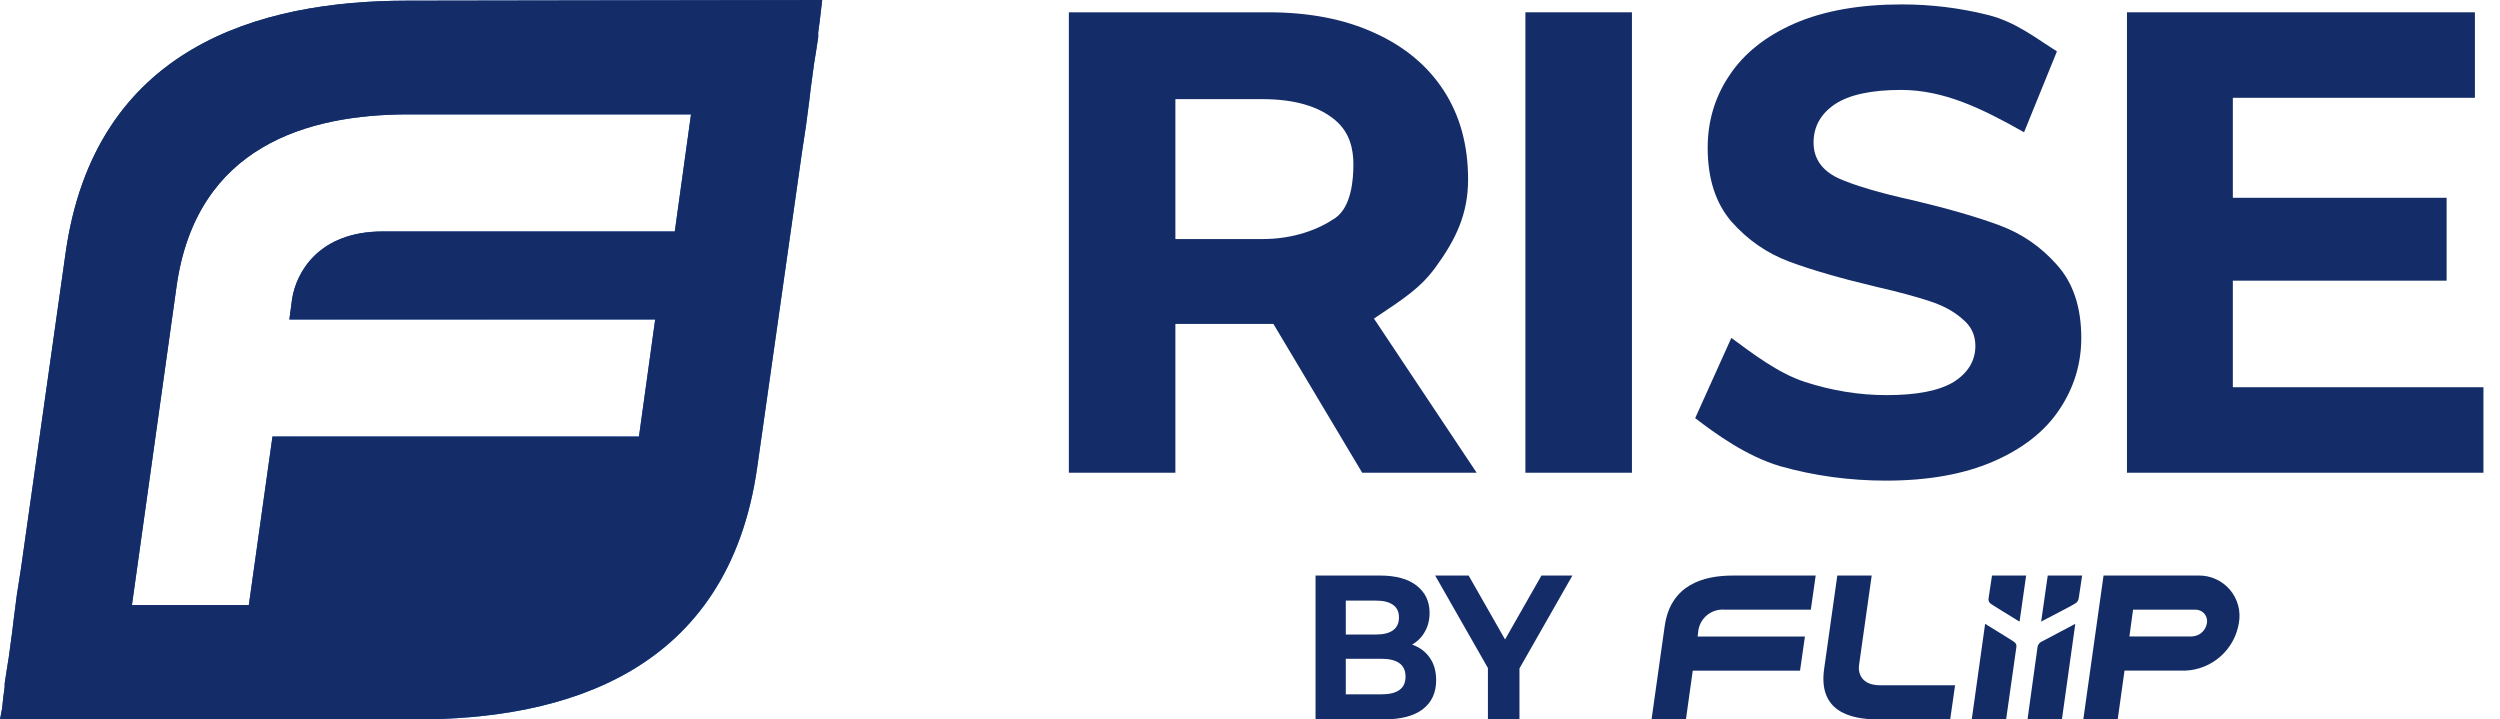 <svg width="139" height="40" viewBox="0 0 139 40" fill="none" xmlns="http://www.w3.org/2000/svg">
<path d="M22.631 0.038C14.436 0.038 5.263 2.596 3.646 14.074L1.166 31.608L0.937 33.075L0.752 34.506L0.676 35.146L0.488 36.538L0.374 37.253L0.259 38.005V38.194L0.183 38.758L0.115 39.397L0 40H23.119C31.352 40 40.488 37.441 42.104 25.964L44.59 8.466L44.812 6.999L45 5.569L45.075 4.929L45.263 3.537L45.378 2.823L45.492 2.07V1.806L45.568 1.241L45.644 0.601L45.714 0L22.631 0.038ZM37.518 12.869H21.277C17.706 12.869 16.463 15.164 16.239 16.632L16.089 17.761H36.428L35.526 24.271H15.15L13.835 33.641H7.336L9.812 15.954C10.902 8.09 17.148 6.359 22.707 6.359H38.42L37.518 12.869Z" fill="url(#paint0_linear_3028_2770)"/>
<path d="M22.631 0.038C14.436 0.038 5.263 2.596 3.646 14.074L1.166 31.608L0.937 33.075L0.752 34.506L0.676 35.146L0.488 36.538L0.374 37.253L0.259 38.005V38.194L0.183 38.758L0.115 39.397L0 40H23.119C31.352 40 40.488 37.441 42.104 25.964L44.59 8.466L44.812 6.999L45 5.569L45.075 4.929L45.263 3.537L45.378 2.823L45.492 2.07V1.806L45.568 1.241L45.644 0.601L45.714 0L22.631 0.038ZM37.518 12.869H21.277C17.706 12.869 16.463 15.164 16.239 16.632L16.089 17.761H36.428L35.526 24.271H15.15L13.835 33.641H7.336L9.812 15.954C10.902 8.09 17.148 6.359 22.707 6.359H38.42L37.518 12.869Z" fill="#142D68"/>
<path d="M75.738 26.284L70.801 18.01H70.509H65.352V26.284H59.428V0.684H70.509C72.776 0.684 74.739 1.062 76.397 1.818C78.079 2.574 79.371 3.646 80.273 5.036C81.175 6.426 81.626 8.072 81.626 9.973C81.626 11.875 80.963 13.292 79.82 14.856C78.985 15.998 78.106 16.57 76.392 17.713L82.102 26.284H75.738ZM75.249 9.141C75.249 8.31 75.062 7.375 74.239 6.682C73.312 5.902 71.959 5.512 70.18 5.512H65.352V13.292H70.18C71.959 13.292 73.337 12.742 74.239 12.122C75.141 11.501 75.249 9.973 75.249 9.141Z" fill="#142D68"/>
<path d="M84.812 0.684H90.736V26.284H84.812V0.684Z" fill="#142D68"/>
<path d="M104.857 26.723C102.834 26.723 100.871 26.455 98.969 25.918C97.092 25.358 95.397 24.126 94.252 23.248L96.263 18.787C97.36 19.591 98.847 20.75 100.359 21.237C101.871 21.725 103.382 21.969 104.894 21.969C106.576 21.969 107.819 21.725 108.624 21.237C109.429 20.725 109.831 20.055 109.831 19.226C109.831 18.616 109.587 18.116 109.099 17.726C108.636 17.312 108.027 16.983 107.271 16.739C106.54 16.495 105.54 16.227 104.272 15.934C102.322 15.471 100.725 15.008 99.481 14.545C98.238 14.081 97.165 13.338 96.263 12.314C95.385 11.29 94.947 9.924 94.947 8.218C94.947 6.731 95.349 5.39 96.153 4.195C96.958 2.976 98.165 2.013 99.774 1.306C101.407 0.599 103.394 0.245 105.735 0.245C107.368 0.245 108.965 0.44 110.526 0.83C112.086 1.221 113.195 2.124 114.366 2.856L112.537 7.354C110.172 6.013 108.063 5 105.698 5C104.04 5 102.809 5.268 102.005 5.804C101.225 6.341 100.834 7.048 100.834 7.925C100.834 8.803 101.285 9.461 102.188 9.9C103.114 10.315 104.516 10.729 106.393 11.143C108.344 11.607 109.941 12.07 111.184 12.533C112.427 12.996 113.488 13.728 114.366 14.727C115.268 15.727 115.719 17.08 115.719 18.787C115.719 20.25 115.304 21.591 114.475 22.81C113.671 24.004 112.452 24.955 110.818 25.662C109.185 26.369 107.198 26.723 104.857 26.723Z" fill="#142D68"/>
<path d="M138.08 21.53V26.284H118.259V0.684H137.605V5.438H124.146V10.997H136.032V15.605H124.146V21.53H138.08Z" fill="#142D68"/>
<path d="M91.826 39.999H93.738L94.117 37.288H100.082L100.354 35.39H94.389C94.389 35.39 94.416 35.2 94.43 35.037C94.486 34.695 94.67 34.387 94.944 34.176C95.219 33.964 95.564 33.865 95.908 33.898H100.681L100.952 32.001H96.341C94.701 32.001 92.884 32.516 92.558 34.807L91.826 39.999Z" fill="#132C66"/>
<path d="M102.154 32.001H104.066L103.361 36.99C103.307 37.423 103.485 38.101 104.54 38.101H108.702L108.431 39.999H104.418C102.778 39.999 101.096 39.498 101.422 37.193L102.154 32.001Z" fill="#132C66"/>
<path d="M122.245 32H116.957L115.832 39.998H117.744L118.123 37.287H121.499C122.225 37.258 122.918 36.978 123.462 36.496C124.005 36.014 124.366 35.359 124.481 34.641C124.54 34.316 124.527 33.981 124.441 33.661C124.355 33.342 124.2 33.045 123.986 32.793C123.772 32.54 123.505 32.338 123.204 32.201C122.903 32.064 122.575 31.995 122.245 32ZM121.892 35.389H118.395L118.598 33.898H122.083C122.175 33.899 122.266 33.919 122.35 33.959C122.434 33.998 122.508 34.055 122.567 34.126C122.626 34.197 122.67 34.279 122.694 34.369C122.718 34.458 122.722 34.551 122.707 34.642C122.675 34.842 122.576 35.026 122.426 35.161C122.275 35.297 122.082 35.376 121.88 35.386L121.892 35.389Z" fill="#132C66"/>
<path d="M111.54 40H109.629L110.373 34.686C110.373 34.686 111.944 35.648 111.985 35.689C112.034 35.72 112.072 35.766 112.094 35.819C112.116 35.872 112.121 35.931 112.109 35.988L111.54 40Z" fill="#132C66"/>
<path d="M112.73 40H114.642L115.386 34.686C115.386 34.686 113.556 35.648 113.488 35.689C113.433 35.719 113.386 35.762 113.35 35.814C113.315 35.865 113.292 35.925 113.285 35.988L112.73 40Z" fill="#132C66"/>
<path d="M110.755 32.001H112.653L112.287 34.563L112.152 34.481C111.772 34.25 110.715 33.599 110.674 33.559C110.629 33.525 110.596 33.478 110.576 33.425C110.557 33.373 110.553 33.315 110.565 33.261L110.755 32.001Z" fill="#132C66"/>
<path d="M115.766 32.001H113.854L113.488 34.563L113.638 34.481C114.085 34.25 115.332 33.599 115.374 33.559C115.428 33.528 115.475 33.485 115.51 33.434C115.546 33.382 115.569 33.323 115.577 33.261L115.766 32.001Z" fill="#132C66"/>
<path fill-rule="evenodd" clip-rule="evenodd" d="M79.495 36.571C79.258 36.228 78.931 35.984 78.513 35.84C78.82 35.664 79.056 35.424 79.224 35.12C79.397 34.815 79.485 34.468 79.485 34.08C79.485 33.44 79.244 32.933 78.764 32.559C78.29 32.186 77.608 32 76.717 32H73.144V39.999H76.926C77.879 39.999 78.604 39.813 79.098 39.439C79.6 39.059 79.85 38.517 79.85 37.817C79.85 37.321 79.732 36.906 79.495 36.571ZM74.826 35.279V33.394H76.508C76.926 33.394 77.242 33.474 77.458 33.634C77.674 33.786 77.782 34.019 77.782 34.331C77.782 34.643 77.674 34.88 77.458 35.039C77.242 35.2 76.926 35.279 76.508 35.279H74.826ZM77.803 38.365C77.58 38.525 77.246 38.605 76.8 38.605H74.826V36.628H76.8C77.698 36.628 78.148 36.959 78.148 37.622C78.148 37.958 78.033 38.205 77.803 38.365ZM84.482 39.999V37.165L87.426 32H85.705L83.681 35.554L81.656 32H79.795L82.728 37.142V39.999H84.482Z" fill="#142D68"/>
<defs>
<linearGradient id="paint0_linear_3028_2770" x1="6.305" y1="-1.2696e-06" x2="45.889" y2="40.12" gradientUnits="userSpaceOnUse">
<stop stop-color="#163B75"/>
<stop offset="1" stop-color="#3A7FEF"/>
</linearGradient>
</defs>
</svg>
